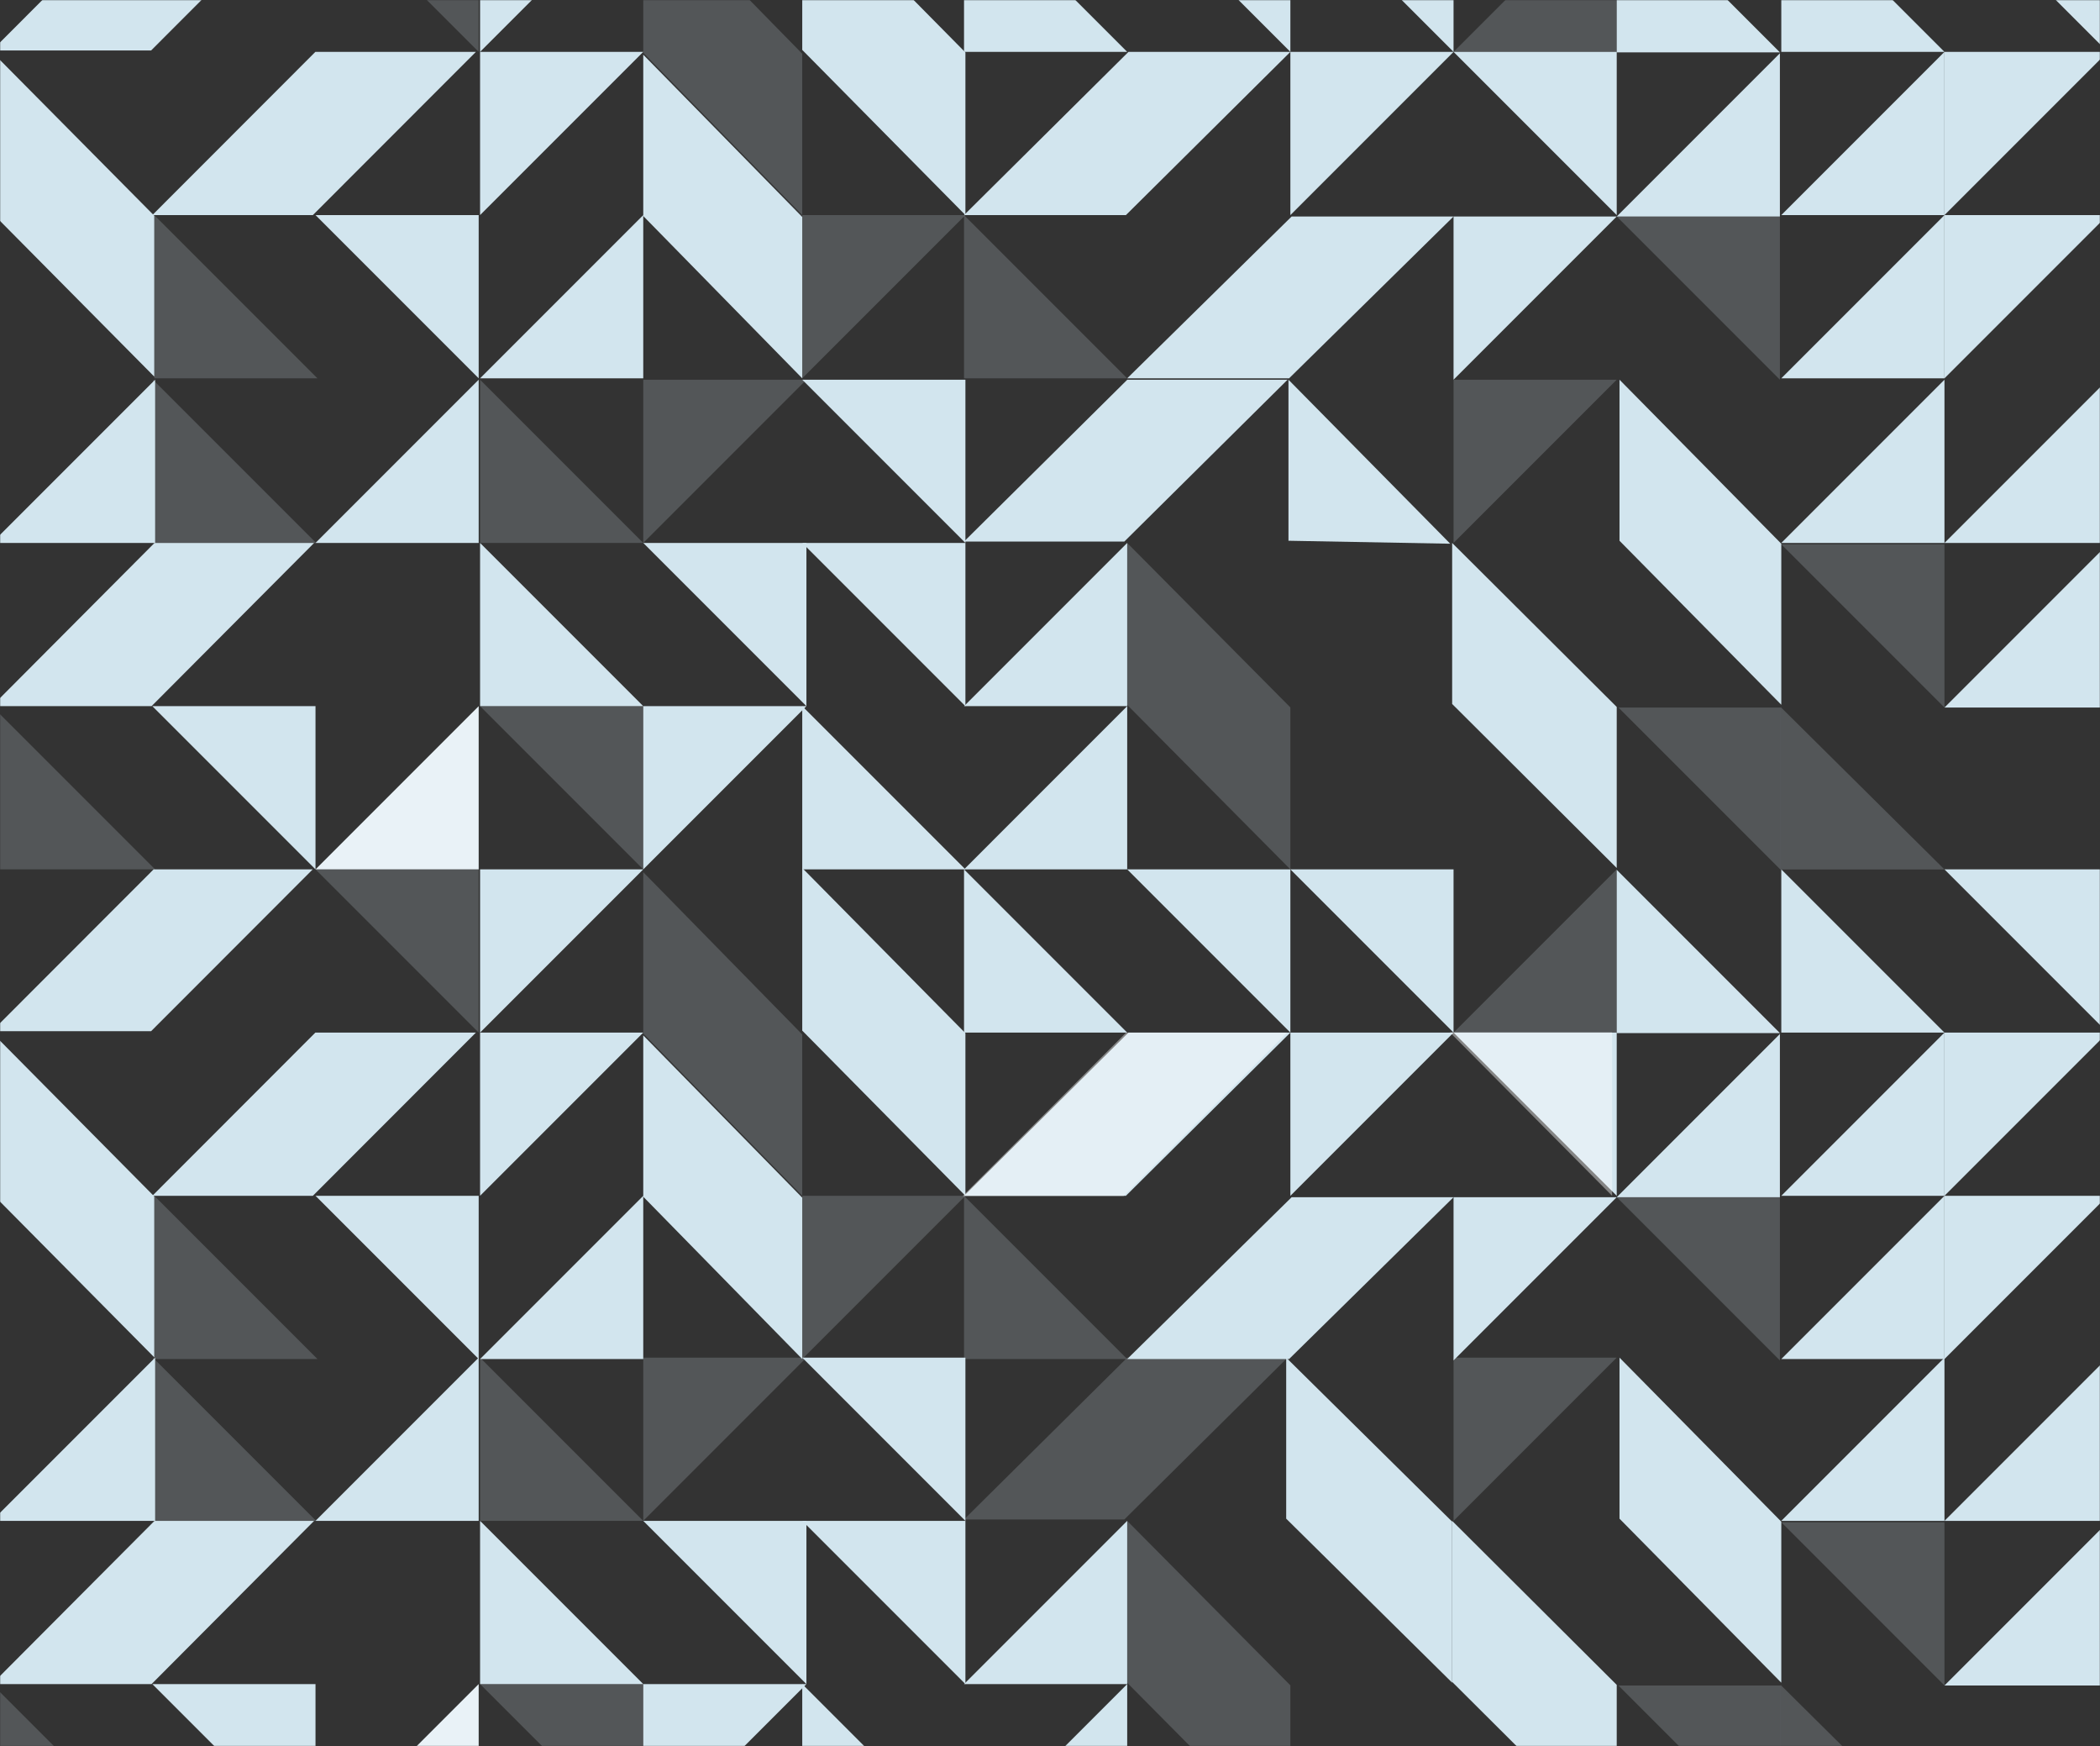 ﻿<svg width="1440" height="1197" viewBox="0 0 1440 1197" fill="none" xmlns="http://www.w3.org/2000/svg">
	<rect x="0" y="0" width="1440" height="1197" fill="#333333" stroke="none"/>
	<mask id="mask0_3263_825419" style="mask-type:alpha" maskUnits="userSpaceOnUse" x="0" y="0" width="1440" height="1197">
		<rect width="1440" height="1197" fill="#D9D9D9"/>
	</mask>
	<g mask="url(#mask0_3263_825419)">
		<path d="M1333.35 819.761V707.869H1445.24L1333.35 819.761Z" fill="#D2E5EE"/>
		<path d="M216.782 372.197L104.891 372.197L104.891 260.305L216.782 372.197Z" fill="#D2E5EE" fill-opacity="0.2"/>
		<path d="M662.002 819.761L550.111 819.761L550.111 931.652L662.002 819.761Z" fill="#D2E5EE" fill-opacity="0.2"/>
		<path d="M661.044 819.761V931.653H772.936L661.044 819.761Z" fill="#D2E5EE" fill-opacity="0.2"/>
		<path d="M1108.61 820.717L1220.5 820.717L1220.5 932.608L1108.61 820.717Z" fill="#D2E5EE" fill-opacity="0.2"/>
		<path d="M1108.61 820.717L1220.5 820.717L1220.5 708.825L1108.61 820.717Z" fill="#D2E5EE"/>
		<path d="M217.68 931.652H105.789V819.761L217.68 931.652Z" fill="#D2E5EE" fill-opacity="0.2"/>
		<path d="M441.087 819.761V931.652H329.195L441.087 819.761Z" fill="#D2E5EE"/>
		<path d="M1333.35 819.761L1333.35 931.652L1221.46 931.652L1333.35 819.761Z" fill="#D2E5EE"/>
		<path d="M216.348 819.761H328.239V931.652L216.348 819.761Z" fill="#D2E5EE"/>
		<path d="M1333.35 931.652V819.761H1445.24L1333.35 931.652Z" fill="#D2E5EE"/>
		<path d="M772.937 931.652L885.703 820.717L996.719 820.717L883.953 931.652L772.937 931.652Z" fill="#D2E5EE"/>
		<path d="M105.79 930.49L-5.52 818.168V707.869L105.79 820.192V930.49Z" fill="#D2E5EE"/>
		<path d="M550.111 931.653L441.089 820.394V709.783L550.111 821.032V931.653Z" fill="#D2E5EE"/>
		<path d="M550.111 819.761L441.089 708.502V597.891L550.111 709.141V819.761Z" fill="#D2E5EE" fill-opacity="0.2"/>
		<path d="M662.002 819.761L550.111 706.513V595.022L662.002 708.271V819.761Z" fill="#D2E5EE"/>
		<path d="M661.045 819.761L773.811 707.869L884.828 707.869L772.061 819.761L661.045 819.761Z" fill="#D2E5EE"/>
		<path d="M884.827 595.979L772.936 483.213V372.197L884.827 484.963V595.979Z" fill="#D2E5EE" fill-opacity="0.2"/>
		<path d="M216.348 595.98H328.239V707.871L216.348 595.98Z" fill="#D2E5EE" fill-opacity="0.2"/>
		<path d="M996.72 372.195L996.72 260.303L1108.61 260.303L996.72 372.195Z" fill="#D2E5EE" fill-opacity="0.2"/>
		<path d="M1108.61 595.98L1108.61 707.871L996.72 707.871L1108.61 595.98Z" fill="#D2E5EE" fill-opacity="0.2"/>
		<path d="M1221.46 373.152L1333.35 373.152L1333.35 485.044L1221.46 373.152Z" fill="#D2E5EE" fill-opacity="0.2"/>
		<path d="M772.936 707.871L661.045 707.871L661.045 595.98L772.936 707.871Z" fill="#D2E5EE"/>
		<path d="M1220.5 708.191L1108.61 708.191L1108.61 596.3L1220.5 708.191Z" fill="#D2E5EE"/>
		<path d="M441.089 372.197H552.98V484.088L441.089 372.197Z" fill="#D2E5EE"/>
		<path d="M441.089 372.197L329.198 372.197L329.198 260.305L441.089 372.197Z" fill="#D2E5EE" fill-opacity="0.2"/>
		<path d="M1333.35 260.303L1333.35 372.195L1221.46 372.195L1333.35 260.303Z" fill="#D2E5EE"/>
		<path d="M441.089 372.197L441.089 260.305L552.98 260.305L441.089 372.197Z" fill="#D2E5EE" fill-opacity="0.2"/>
		<path d="M441.089 484.088L329.198 484.088L329.198 372.197L441.089 484.088Z" fill="#D2E5EE"/>
		<path d="M1445.24 260.303L1445.24 372.195L1333.35 372.195L1445.24 260.303Z" fill="#D2E5EE"/>
		<path d="M1333.35 707.869L1333.35 819.761L1221.46 819.761L1333.35 707.869Z" fill="#D2E5EE"/>
		<path d="M996.719 707.869H1108.61V819.761L996.719 707.869Z" fill="#D2E5EE"/>
		<path d="M550.111 260.303H662.002V372.195L550.111 260.303Z" fill="#D2E5EE"/>
		<path d="M550.111 372.197H662.002V484.088L550.111 372.197Z" fill="#D2E5EE"/>
		<path d="M1445.24 373.152L1445.24 485.044L1333.35 485.044L1445.24 373.152Z" fill="#D2E5EE"/>
		<path d="M328.239 260.303V372.195H216.348L328.239 260.303Z" fill="#D2E5EE"/>
		<path d="M329.195 819.761V707.869H441.087L329.195 819.761Z" fill="#D2E5EE"/>
		<path d="M772.936 595.98L884.828 595.98L884.828 707.871L772.936 595.98Z" fill="#D2E5EE"/>
		<path d="M1108.61 820.717L996.719 820.717L996.719 932.608L1108.61 820.717Z" fill="#D2E5EE"/>
		<path d="M1333.35 707.869L1221.46 707.869L1221.46 595.978L1333.35 707.869Z" fill="#D2E5EE"/>
		<path d="M329.195 707.871V595.98H441.087L329.195 707.871Z" fill="#D2E5EE"/>
		<path d="M1333.35 595.98L1445.24 595.98L1445.24 707.871L1333.35 595.98Z" fill="#D2E5EE"/>
		<path d="M772.936 372.197L772.936 484.088L661.044 484.088L772.936 372.197Z" fill="#D2E5EE"/>
		<path d="M104.456 819.761L216.254 707.869H326.326L214.519 819.761H104.456Z" fill="#D2E5EE"/>
		<path d="M214.437 595.98L103.598 706.915H-5.52L105.319 595.98H214.437Z" fill="#D2E5EE"/>
		<path d="M215.394 372.197L103.928 484.088H-5.52L105.946 372.197H215.394Z" fill="#D2E5EE"/>
		<path d="M661.044 371.238L772.988 260.303L882.914 260.303L770.971 371.238L661.044 371.238Z" fill="#D2E5EE"/>
		<path d="M106.372 260.305L106.372 372.197L-5.52 372.197L106.372 260.305Z" fill="#D2E5EE"/>
		<path d="M1221.46 483.13L1110.52 370.699L1110.52 260.303L1221.46 372.734L1221.46 483.13Z" fill="#D2E5EE"/>
		<path d="M883.522 370.698L883.522 260.303L994.457 372.734L883.522 370.698Z" fill="#D2E5EE"/>
		<path d="M1108.61 595.023L995.763 482.592L995.763 372.197L1108.61 484.628L1108.61 595.023Z" fill="#D2E5EE"/>
		<path d="M884.828 595.98H996.719V707.871L884.828 595.98Z" fill="#D2E5EE"/>
		<path d="M884.828 819.761L884.828 707.87L996.719 707.87L884.828 819.761Z" fill="#D2E5EE"/>
		<path d="M1109.78 485.044L1221.09 485.044L1221.09 596.354L1109.78 485.044Z" fill="#D2E5EE" fill-opacity="0.2"/>
		<path d="M106.371 595.98H-5.52V484.088L106.371 595.98Z" fill="#D2E5EE" fill-opacity="0.2"/>
		<path d="M329.195 484.088H441.087V595.98L329.195 484.088Z" fill="#D2E5EE" fill-opacity="0.2"/>
		<path d="M441.089 595.98V484.088H552.98L441.089 595.98Z" fill="#D2E5EE"/>
		<path d="M772.936 484.088L772.936 595.98L661.045 595.98L772.936 484.088Z" fill="#D2E5EE"/>
		<path d="M104.456 484.088H216.347V595.98L104.456 484.088Z" fill="#D2E5EE"/>
		<path d="M1333.35 596.032L1221.05 596.032L1221.05 484.722L1333.35 596.032Z" fill="#D2E5EE" fill-opacity="0.2"/>
		<path d="M662.002 595.98H550.111V484.088L662.002 595.98Z" fill="#D2E5EE"/>
		<path d="M328.239 484.088V595.98H216.348L328.239 484.088Z" fill="#E9F2F7"/>
		<path d="M216.782 1042.59L104.891 1042.59L104.891 930.697L216.782 1042.59Z" fill="#D2E5EE" fill-opacity="0.2"/>
		<path d="M884.827 1266.37L772.936 1153.6V1042.59L884.827 1155.35V1266.37Z" fill="#D2E5EE" fill-opacity="0.2"/>
		<path d="M996.72 1042.59L996.72 930.695L1108.61 930.695L996.72 1042.59Z" fill="#D2E5EE" fill-opacity="0.2"/>
		<path d="M1221.46 1043.54L1333.35 1043.54L1333.35 1155.44L1221.46 1043.54Z" fill="#D2E5EE" fill-opacity="0.2"/>
		<path d="M441.089 1042.59H552.98V1154.48L441.089 1042.59Z" fill="#D2E5EE"/>
		<path d="M441.089 1042.59L329.198 1042.59L329.198 930.697L441.089 1042.59Z" fill="#D2E5EE" fill-opacity="0.2"/>
		<path d="M1333.35 930.695L1333.35 1042.59L1221.46 1042.59L1333.35 930.695Z" fill="#D2E5EE"/>
		<path d="M441.089 1042.59L441.089 930.697L552.98 930.697L441.089 1042.59Z" fill="#D2E5EE" fill-opacity="0.2"/>
		<path d="M441.089 1154.48L329.198 1154.48L329.198 1042.59L441.089 1154.48Z" fill="#D2E5EE"/>
		<path d="M1445.24 930.695L1445.24 1042.59L1333.35 1042.59L1445.24 930.695Z" fill="#D2E5EE"/>
		<path d="M550.111 930.695H662.002V1042.59L550.111 930.695Z" fill="#D2E5EE"/>
		<path d="M550.111 1042.59H662.002V1154.48L550.111 1042.59Z" fill="#D2E5EE"/>
		<path d="M1445.24 1043.54L1445.24 1155.44L1333.35 1155.44L1445.24 1043.54Z" fill="#D2E5EE"/>
		<path d="M328.239 930.695V1042.59H216.348L328.239 930.695Z" fill="#D2E5EE"/>
		<path d="M772.936 1042.59L772.936 1154.48L661.044 1154.48L772.936 1042.59Z" fill="#D2E5EE"/>
		<path d="M215.394 1042.59L103.928 1154.48H-5.52L105.946 1042.59H215.394Z" fill="#D2E5EE"/>
		<path d="M661.044 1041.63L772.988 930.695L882.914 930.695L770.971 1041.63L661.044 1041.63Z" fill="#D2E5EE" fill-opacity="0.2"/>
		<path d="M106.372 930.697L106.372 1042.59L-5.52 1042.59L106.372 930.697Z" fill="#D2E5EE"/>
		<path d="M1221.46 1153.52L1110.52 1041.09L1110.52 930.695L1221.46 1043.13L1221.46 1153.52Z" fill="#D2E5EE"/>
		<path d="M995.764 1153.52L881.96 1041.09L881.96 930.695L995.764 1043.13L995.764 1153.52Z" fill="#D2E5EE"/>
		<path d="M1108.61 1265.41L995.763 1152.98L995.763 1042.59L1108.61 1155.02L1108.61 1265.41Z" fill="#D2E5EE"/>
		<path d="M1109.78 1155.44L1221.09 1155.44L1221.09 1266.75L1109.78 1155.44Z" fill="#D2E5EE" fill-opacity="0.2"/>
		<path d="M106.371 1266.37H-5.52V1154.48L106.371 1266.37Z" fill="#D2E5EE" fill-opacity="0.2"/>
		<path d="M329.195 1154.48H441.087V1266.37L329.195 1154.48Z" fill="#D2E5EE" fill-opacity="0.2"/>
		<path d="M441.089 1266.37V1154.48H552.98L441.089 1266.37Z" fill="#D2E5EE"/>
		<path d="M772.936 1154.48L772.936 1266.37L661.045 1266.37L772.936 1154.48Z" fill="#D2E5EE"/>
		<path d="M104.456 1154.48H216.347V1266.37L104.456 1154.48Z" fill="#D2E5EE"/>
		<path d="M1333.35 1266.42L1221.05 1266.42L1221.05 1155.11L1333.35 1266.42Z" fill="#D2E5EE" fill-opacity="0.2"/>
		<path d="M662.002 1266.37H550.111V1154.48L662.002 1266.37Z" fill="#D2E5EE"/>
		<path d="M328.239 1154.48V1266.37H216.348L328.239 1154.48Z" fill="#E9F2F7"/>
		<path d="M1333.35 147.456V35.564H1445.24L1333.35 147.456Z" fill="#D2E5EE"/>
		<path d="M662.002 147.456L550.111 147.456L550.111 259.347L662.002 147.456Z" fill="#D2E5EE" fill-opacity="0.2"/>
		<path d="M661.044 147.456V259.347H772.936L661.044 147.456Z" fill="#D2E5EE" fill-opacity="0.2"/>
		<path d="M1108.61 148.412L1220.5 148.412L1220.5 260.303L1108.61 148.412Z" fill="#D2E5EE" fill-opacity="0.2"/>
		<path d="M1108.61 148.412L1220.5 148.412L1220.5 36.52L1108.61 148.412Z" fill="#D2E5EE"/>
		<path d="M217.68 259.347H105.789V147.456L217.68 259.347Z" fill="#D2E5EE" fill-opacity="0.2"/>
		<path d="M441.087 147.456V259.347H329.195L441.087 147.456Z" fill="#D2E5EE"/>
		<path d="M1333.35 147.456L1333.35 259.347L1221.46 259.347L1333.35 147.456Z" fill="#D2E5EE"/>
		<path d="M216.348 147.456H328.239V259.347L216.348 147.456Z" fill="#D2E5EE"/>
		<path d="M1333.35 259.347V147.456H1445.24L1333.35 259.347Z" fill="#D2E5EE"/>
		<path d="M772.937 259.347L885.703 148.412L996.719 148.412L883.953 259.347L772.937 259.347Z" fill="#D2E5EE"/>
		<path d="M105.79 258.185L-5.52 145.862V35.564L105.79 147.886V258.185Z" fill="#D2E5EE"/>
		<path d="M550.111 259.35L441.089 148.091V37.48L550.111 148.729V259.35Z" fill="#D2E5EE"/>
		<path d="M550.111 147.458L441.089 36.199V-74.412L550.111 36.838V147.458Z" fill="#D2E5EE" fill-opacity="0.2"/>
		<path d="M662.002 147.456L550.111 34.208V-77.283L662.002 35.965V147.456Z" fill="#D2E5EE"/>
		<path d="M661.045 147.456L773.811 35.564L884.828 35.564L772.061 147.456L661.045 147.456Z" fill="#D2E5EE"/>
		<path d="M216.348 -76.325H328.239V35.566L216.348 -76.325Z" fill="#D2E5EE" fill-opacity="0.2"/>
		<path d="M1108.61 -76.325L1108.61 35.566L996.72 35.566L1108.61 -76.325Z" fill="#D2E5EE" fill-opacity="0.2"/>
		<path d="M772.936 35.566L661.045 35.566L661.045 -76.325L772.936 35.566Z" fill="#D2E5EE"/>
		<path d="M1220.5 35.888L1108.61 35.888L1108.61 -76.003L1220.5 35.888Z" fill="#D2E5EE"/>
		<path d="M1333.35 35.564L1333.35 147.456L1221.46 147.456L1333.35 35.564Z" fill="#D2E5EE"/>
		<path d="M996.719 35.564L1108.61 35.564V147.456L996.719 35.564Z" fill="#D2E5EE"/>
		<path d="M329.195 147.456V35.564H441.087L329.195 147.456Z" fill="#D2E5EE"/>
		<path d="M772.936 -76.325L884.828 -76.325L884.828 35.566L772.936 -76.325Z" fill="#D2E5EE"/>
		<path d="M1108.61 148.412L996.719 148.412L996.719 260.303L1108.61 148.412Z" fill="#D2E5EE"/>
		<path d="M1333.35 35.564L1221.46 35.564L1221.46 -76.327L1333.35 35.564Z" fill="#D2E5EE"/>
		<path d="M329.195 35.566V-76.325H441.087L329.195 35.566Z" fill="#D2E5EE"/>
		<path d="M1333.35 -76.325L1445.24 -76.325L1445.24 35.566L1333.35 -76.325Z" fill="#D2E5EE"/>
		<path d="M104.456 147.456L216.254 35.564H326.326L214.519 147.456H104.456Z" fill="#D2E5EE"/>
		<path d="M214.437 -76.325L103.598 34.61H-5.52L105.319 -76.325H214.437Z" fill="#D2E5EE"/>
		<path d="M884.828 -76.325L996.719 -76.325V35.566L884.828 -76.325Z" fill="#D2E5EE"/>
		<path d="M884.828 147.456L884.828 35.565L996.719 35.565L884.828 147.456Z" fill="#D2E5EE"/>
		<path opacity="0.4" d="M660.087 819.952L772.212 707.869L882.598 707.869L770.472 819.952L660.087 819.952Z" fill="white"/>
		<path opacity="0.4" d="M994.191 707.68H1105.45V819.762L994.191 707.68Z" fill="white"/>
	</g>
</svg>
